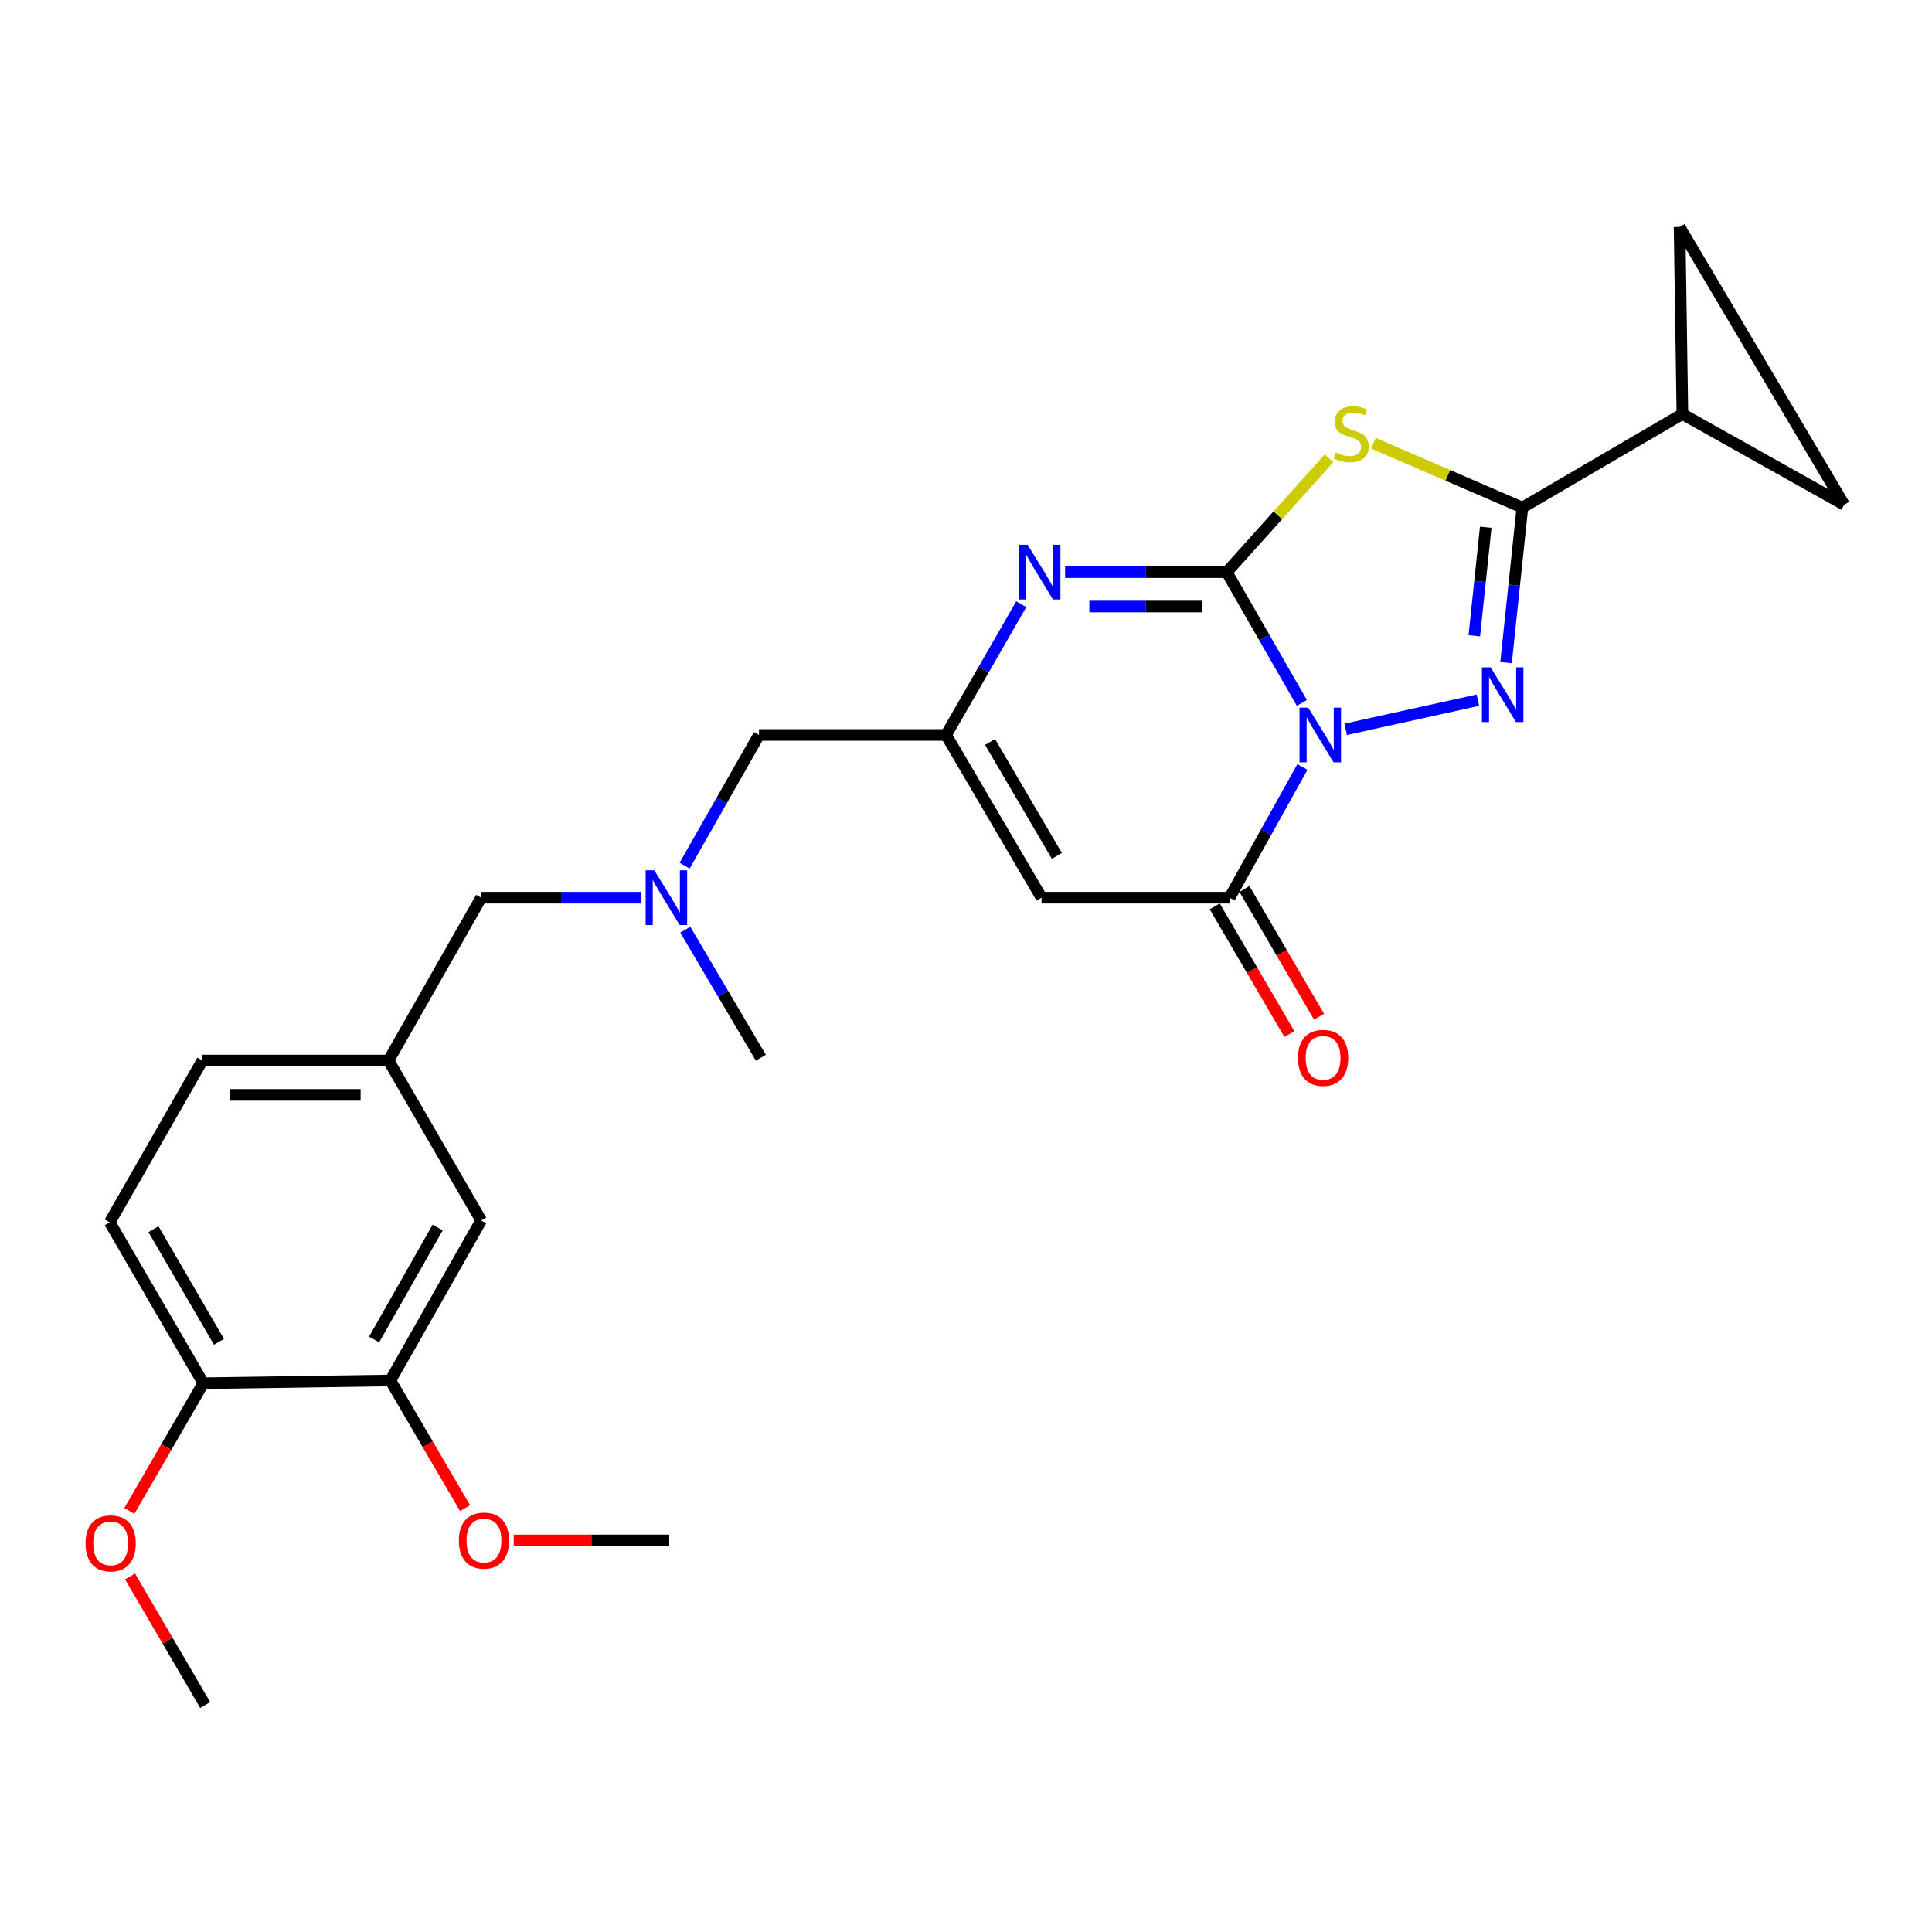 <?xml version='1.0' encoding='iso-8859-1'?>
<svg version='1.1' baseProfile='full'
              xmlns='http://www.w3.org/2000/svg'
                      xmlns:rdkit='http://www.rdkit.org/xml'
                      xmlns:xlink='http://www.w3.org/1999/xlink'
                  xml:space='preserve'
width='1000px' height='1000px' viewBox='0 0 1000 1000'>
<!-- END OF HEADER -->
<rect style='opacity:1.0;fill:#FFFFFF;stroke:none' width='1000' height='1000' x='0' y='0'> </rect>
<path class='bond-0' d='M 673.84,363.826 L 654.404,329.984' style='fill:none;fill-rule:evenodd;stroke:#0000FF;stroke-width:6px;stroke-linecap:butt;stroke-linejoin:miter;stroke-opacity:1' />
<path class='bond-0' d='M 654.404,329.984 L 634.968,296.142' style='fill:none;fill-rule:evenodd;stroke:#000000;stroke-width:6px;stroke-linecap:butt;stroke-linejoin:miter;stroke-opacity:1' />
<path class='bond-1' d='M 696.524,377.51 L 764.963,362.398' style='fill:none;fill-rule:evenodd;stroke:#0000FF;stroke-width:6px;stroke-linecap:butt;stroke-linejoin:miter;stroke-opacity:1' />
<path class='bond-4' d='M 674.134,396.986 L 655.282,430.818' style='fill:none;fill-rule:evenodd;stroke:#0000FF;stroke-width:6px;stroke-linecap:butt;stroke-linejoin:miter;stroke-opacity:1' />
<path class='bond-4' d='M 655.282,430.818 L 636.431,464.65' style='fill:none;fill-rule:evenodd;stroke:#000000;stroke-width:6px;stroke-linecap:butt;stroke-linejoin:miter;stroke-opacity:1' />
<path class='bond-2' d='M 634.968,296.142 L 661.425,266.692' style='fill:none;fill-rule:evenodd;stroke:#000000;stroke-width:6px;stroke-linecap:butt;stroke-linejoin:miter;stroke-opacity:1' />
<path class='bond-2' d='M 661.425,266.692 L 687.883,237.241' style='fill:none;fill-rule:evenodd;stroke:#CCCC00;stroke-width:6px;stroke-linecap:butt;stroke-linejoin:miter;stroke-opacity:1' />
<path class='bond-5' d='M 634.968,296.142 L 593.129,296.142' style='fill:none;fill-rule:evenodd;stroke:#000000;stroke-width:6px;stroke-linecap:butt;stroke-linejoin:miter;stroke-opacity:1' />
<path class='bond-5' d='M 593.129,296.142 L 551.291,296.142' style='fill:none;fill-rule:evenodd;stroke:#0000FF;stroke-width:6px;stroke-linecap:butt;stroke-linejoin:miter;stroke-opacity:1' />
<path class='bond-5' d='M 622.416,313.936 L 593.129,313.936' style='fill:none;fill-rule:evenodd;stroke:#000000;stroke-width:6px;stroke-linecap:butt;stroke-linejoin:miter;stroke-opacity:1' />
<path class='bond-5' d='M 593.129,313.936 L 563.842,313.936' style='fill:none;fill-rule:evenodd;stroke:#0000FF;stroke-width:6px;stroke-linecap:butt;stroke-linejoin:miter;stroke-opacity:1' />
<path class='bond-3' d='M 779.53,342.972 L 783.752,302.846' style='fill:none;fill-rule:evenodd;stroke:#0000FF;stroke-width:6px;stroke-linecap:butt;stroke-linejoin:miter;stroke-opacity:1' />
<path class='bond-3' d='M 783.752,302.846 L 787.975,262.719' style='fill:none;fill-rule:evenodd;stroke:#000000;stroke-width:6px;stroke-linecap:butt;stroke-linejoin:miter;stroke-opacity:1' />
<path class='bond-3' d='M 763.1,329.072 L 766.056,300.983' style='fill:none;fill-rule:evenodd;stroke:#0000FF;stroke-width:6px;stroke-linecap:butt;stroke-linejoin:miter;stroke-opacity:1' />
<path class='bond-3' d='M 766.056,300.983 L 769.012,272.895' style='fill:none;fill-rule:evenodd;stroke:#000000;stroke-width:6px;stroke-linecap:butt;stroke-linejoin:miter;stroke-opacity:1' />
<path class='bond-26' d='M 710.865,229.416 L 749.42,246.067' style='fill:none;fill-rule:evenodd;stroke:#CCCC00;stroke-width:6px;stroke-linecap:butt;stroke-linejoin:miter;stroke-opacity:1' />
<path class='bond-26' d='M 749.42,246.067 L 787.975,262.719' style='fill:none;fill-rule:evenodd;stroke:#000000;stroke-width:6px;stroke-linecap:butt;stroke-linejoin:miter;stroke-opacity:1' />
<path class='bond-8' d='M 787.975,262.719 L 870.806,214.31' style='fill:none;fill-rule:evenodd;stroke:#000000;stroke-width:6px;stroke-linecap:butt;stroke-linejoin:miter;stroke-opacity:1' />
<path class='bond-6' d='M 636.431,464.65 L 539.089,464.65' style='fill:none;fill-rule:evenodd;stroke:#000000;stroke-width:6px;stroke-linecap:butt;stroke-linejoin:miter;stroke-opacity:1' />
<path class='bond-12' d='M 628.75,469.138 L 648.064,502.19' style='fill:none;fill-rule:evenodd;stroke:#000000;stroke-width:6px;stroke-linecap:butt;stroke-linejoin:miter;stroke-opacity:1' />
<path class='bond-12' d='M 648.064,502.19 L 667.379,535.241' style='fill:none;fill-rule:evenodd;stroke:#FF0000;stroke-width:6px;stroke-linecap:butt;stroke-linejoin:miter;stroke-opacity:1' />
<path class='bond-12' d='M 644.112,460.161 L 663.427,493.212' style='fill:none;fill-rule:evenodd;stroke:#000000;stroke-width:6px;stroke-linecap:butt;stroke-linejoin:miter;stroke-opacity:1' />
<path class='bond-12' d='M 663.427,493.212 L 682.742,526.263' style='fill:none;fill-rule:evenodd;stroke:#FF0000;stroke-width:6px;stroke-linecap:butt;stroke-linejoin:miter;stroke-opacity:1' />
<path class='bond-27' d='M 528.594,312.732 L 509.143,346.574' style='fill:none;fill-rule:evenodd;stroke:#0000FF;stroke-width:6px;stroke-linecap:butt;stroke-linejoin:miter;stroke-opacity:1' />
<path class='bond-27' d='M 509.143,346.574 L 489.691,380.415' style='fill:none;fill-rule:evenodd;stroke:#000000;stroke-width:6px;stroke-linecap:butt;stroke-linejoin:miter;stroke-opacity:1' />
<path class='bond-7' d='M 539.089,464.65 L 489.691,380.415' style='fill:none;fill-rule:evenodd;stroke:#000000;stroke-width:6px;stroke-linecap:butt;stroke-linejoin:miter;stroke-opacity:1' />
<path class='bond-7' d='M 547.028,443.013 L 512.45,384.049' style='fill:none;fill-rule:evenodd;stroke:#000000;stroke-width:6px;stroke-linecap:butt;stroke-linejoin:miter;stroke-opacity:1' />
<path class='bond-16' d='M 489.691,380.415 L 392.843,380.415' style='fill:none;fill-rule:evenodd;stroke:#000000;stroke-width:6px;stroke-linecap:butt;stroke-linejoin:miter;stroke-opacity:1' />
<path class='bond-9' d='M 870.806,214.31 L 954.545,261.266' style='fill:none;fill-rule:evenodd;stroke:#000000;stroke-width:6px;stroke-linecap:butt;stroke-linejoin:miter;stroke-opacity:1' />
<path class='bond-10' d='M 870.806,214.31 L 869.343,117.482' style='fill:none;fill-rule:evenodd;stroke:#000000;stroke-width:6px;stroke-linecap:butt;stroke-linejoin:miter;stroke-opacity:1' />
<path class='bond-28' d='M 954.545,261.266 L 869.343,117.482' style='fill:none;fill-rule:evenodd;stroke:#000000;stroke-width:6px;stroke-linecap:butt;stroke-linejoin:miter;stroke-opacity:1' />
<path class='bond-11' d='M 202.063,714.535 L 249.059,631.704' style='fill:none;fill-rule:evenodd;stroke:#000000;stroke-width:6px;stroke-linecap:butt;stroke-linejoin:miter;stroke-opacity:1' />
<path class='bond-11' d='M 193.636,693.329 L 226.533,635.348' style='fill:none;fill-rule:evenodd;stroke:#000000;stroke-width:6px;stroke-linecap:butt;stroke-linejoin:miter;stroke-opacity:1' />
<path class='bond-21' d='M 202.063,714.535 L 221.392,747.566' style='fill:none;fill-rule:evenodd;stroke:#000000;stroke-width:6px;stroke-linecap:butt;stroke-linejoin:miter;stroke-opacity:1' />
<path class='bond-21' d='M 221.392,747.566 L 240.72,780.598' style='fill:none;fill-rule:evenodd;stroke:#FF0000;stroke-width:6px;stroke-linecap:butt;stroke-linejoin:miter;stroke-opacity:1' />
<path class='bond-29' d='M 202.063,714.535 L 105.225,715.958' style='fill:none;fill-rule:evenodd;stroke:#000000;stroke-width:6px;stroke-linecap:butt;stroke-linejoin:miter;stroke-opacity:1' />
<path class='bond-13' d='M 105.225,715.958 L 56.786,632.683' style='fill:none;fill-rule:evenodd;stroke:#000000;stroke-width:6px;stroke-linecap:butt;stroke-linejoin:miter;stroke-opacity:1' />
<path class='bond-13' d='M 113.341,694.52 L 79.433,636.227' style='fill:none;fill-rule:evenodd;stroke:#000000;stroke-width:6px;stroke-linecap:butt;stroke-linejoin:miter;stroke-opacity:1' />
<path class='bond-22' d='M 105.225,715.958 L 86.087,749.007' style='fill:none;fill-rule:evenodd;stroke:#000000;stroke-width:6px;stroke-linecap:butt;stroke-linejoin:miter;stroke-opacity:1' />
<path class='bond-22' d='M 86.087,749.007 L 66.949,782.056' style='fill:none;fill-rule:evenodd;stroke:#FF0000;stroke-width:6px;stroke-linecap:butt;stroke-linejoin:miter;stroke-opacity:1' />
<path class='bond-14' d='M 249.059,631.704 L 201.104,548.923' style='fill:none;fill-rule:evenodd;stroke:#000000;stroke-width:6px;stroke-linecap:butt;stroke-linejoin:miter;stroke-opacity:1' />
<path class='bond-15' d='M 354.361,448.067 L 373.602,414.241' style='fill:none;fill-rule:evenodd;stroke:#0000FF;stroke-width:6px;stroke-linecap:butt;stroke-linejoin:miter;stroke-opacity:1' />
<path class='bond-15' d='M 373.602,414.241 L 392.843,380.415' style='fill:none;fill-rule:evenodd;stroke:#000000;stroke-width:6px;stroke-linecap:butt;stroke-linejoin:miter;stroke-opacity:1' />
<path class='bond-19' d='M 331.791,464.65 L 290.425,464.65' style='fill:none;fill-rule:evenodd;stroke:#0000FF;stroke-width:6px;stroke-linecap:butt;stroke-linejoin:miter;stroke-opacity:1' />
<path class='bond-19' d='M 290.425,464.65 L 249.059,464.65' style='fill:none;fill-rule:evenodd;stroke:#000000;stroke-width:6px;stroke-linecap:butt;stroke-linejoin:miter;stroke-opacity:1' />
<path class='bond-23' d='M 354.705,481.214 L 374.258,514.342' style='fill:none;fill-rule:evenodd;stroke:#0000FF;stroke-width:6px;stroke-linecap:butt;stroke-linejoin:miter;stroke-opacity:1' />
<path class='bond-23' d='M 374.258,514.342 L 393.812,547.47' style='fill:none;fill-rule:evenodd;stroke:#000000;stroke-width:6px;stroke-linecap:butt;stroke-linejoin:miter;stroke-opacity:1' />
<path class='bond-17' d='M 201.104,548.923 L 249.059,464.65' style='fill:none;fill-rule:evenodd;stroke:#000000;stroke-width:6px;stroke-linecap:butt;stroke-linejoin:miter;stroke-opacity:1' />
<path class='bond-20' d='M 201.104,548.923 L 104.741,548.923' style='fill:none;fill-rule:evenodd;stroke:#000000;stroke-width:6px;stroke-linecap:butt;stroke-linejoin:miter;stroke-opacity:1' />
<path class='bond-20' d='M 186.65,566.717 L 119.195,566.717' style='fill:none;fill-rule:evenodd;stroke:#000000;stroke-width:6px;stroke-linecap:butt;stroke-linejoin:miter;stroke-opacity:1' />
<path class='bond-18' d='M 56.786,632.683 L 104.741,548.923' style='fill:none;fill-rule:evenodd;stroke:#000000;stroke-width:6px;stroke-linecap:butt;stroke-linejoin:miter;stroke-opacity:1' />
<path class='bond-24' d='M 265.899,797.315 L 306.14,797.315' style='fill:none;fill-rule:evenodd;stroke:#FF0000;stroke-width:6px;stroke-linecap:butt;stroke-linejoin:miter;stroke-opacity:1' />
<path class='bond-24' d='M 306.14,797.315 L 346.381,797.315' style='fill:none;fill-rule:evenodd;stroke:#000000;stroke-width:6px;stroke-linecap:butt;stroke-linejoin:miter;stroke-opacity:1' />
<path class='bond-25' d='M 67.312,815.954 L 86.758,849.236' style='fill:none;fill-rule:evenodd;stroke:#FF0000;stroke-width:6px;stroke-linecap:butt;stroke-linejoin:miter;stroke-opacity:1' />
<path class='bond-25' d='M 86.758,849.236 L 106.204,882.518' style='fill:none;fill-rule:evenodd;stroke:#000000;stroke-width:6px;stroke-linecap:butt;stroke-linejoin:miter;stroke-opacity:1' />
<path  class='atom-0' d='M 677.107 366.255
L 686.387 381.255
Q 687.307 382.735, 688.787 385.415
Q 690.267 388.095, 690.347 388.255
L 690.347 366.255
L 694.107 366.255
L 694.107 394.575
L 690.227 394.575
L 680.267 378.175
Q 679.107 376.255, 677.867 374.055
Q 676.667 371.855, 676.307 371.175
L 676.307 394.575
L 672.627 394.575
L 672.627 366.255
L 677.107 366.255
' fill='#0000FF'/>
<path  class='atom-2' d='M 771.523 345.407
L 780.803 360.407
Q 781.723 361.887, 783.203 364.567
Q 784.683 367.247, 784.763 367.407
L 784.763 345.407
L 788.523 345.407
L 788.523 373.727
L 784.643 373.727
L 774.683 357.327
Q 773.523 355.407, 772.283 353.207
Q 771.083 351.007, 770.723 350.327
L 770.723 373.727
L 767.043 373.727
L 767.043 345.407
L 771.523 345.407
' fill='#0000FF'/>
<path  class='atom-3' d='M 691.372 234.172
Q 691.692 234.292, 693.012 234.852
Q 694.332 235.412, 695.772 235.772
Q 697.252 236.092, 698.692 236.092
Q 701.372 236.092, 702.932 234.812
Q 704.492 233.492, 704.492 231.212
Q 704.492 229.652, 703.692 228.692
Q 702.932 227.732, 701.732 227.212
Q 700.532 226.692, 698.532 226.092
Q 696.012 225.332, 694.492 224.612
Q 693.012 223.892, 691.932 222.372
Q 690.892 220.852, 690.892 218.292
Q 690.892 214.732, 693.292 212.532
Q 695.732 210.332, 700.532 210.332
Q 703.812 210.332, 707.532 211.892
L 706.612 214.972
Q 703.212 213.572, 700.652 213.572
Q 697.892 213.572, 696.372 214.732
Q 694.852 215.852, 694.892 217.812
Q 694.892 219.332, 695.652 220.252
Q 696.452 221.172, 697.572 221.692
Q 698.732 222.212, 700.652 222.812
Q 703.212 223.612, 704.732 224.412
Q 706.252 225.212, 707.332 226.852
Q 708.452 228.452, 708.452 231.212
Q 708.452 235.132, 705.812 237.252
Q 703.212 239.332, 698.852 239.332
Q 696.332 239.332, 694.412 238.772
Q 692.532 238.252, 690.292 237.332
L 691.372 234.172
' fill='#CCCC00'/>
<path  class='atom-6' d='M 531.87 281.982
L 541.15 296.982
Q 542.07 298.462, 543.55 301.142
Q 545.03 303.822, 545.11 303.982
L 545.11 281.982
L 548.87 281.982
L 548.87 310.302
L 544.99 310.302
L 535.03 293.902
Q 533.87 291.982, 532.63 289.782
Q 531.43 287.582, 531.07 286.902
L 531.07 310.302
L 527.39 310.302
L 527.39 281.982
L 531.87 281.982
' fill='#0000FF'/>
<path  class='atom-13' d='M 671.83 547.55
Q 671.83 540.75, 675.19 536.95
Q 678.55 533.15, 684.83 533.15
Q 691.11 533.15, 694.47 536.95
Q 697.83 540.75, 697.83 547.55
Q 697.83 554.43, 694.43 558.35
Q 691.03 562.23, 684.83 562.23
Q 678.59 562.23, 675.19 558.35
Q 671.83 554.47, 671.83 547.55
M 684.83 559.03
Q 689.15 559.03, 691.47 556.15
Q 693.83 553.23, 693.83 547.55
Q 693.83 541.99, 691.47 539.19
Q 689.15 536.35, 684.83 536.35
Q 680.51 536.35, 678.15 539.15
Q 675.83 541.95, 675.83 547.55
Q 675.83 553.27, 678.15 556.15
Q 680.51 559.03, 684.83 559.03
' fill='#FF0000'/>
<path  class='atom-16' d='M 338.668 450.49
L 347.948 465.49
Q 348.868 466.97, 350.348 469.65
Q 351.828 472.33, 351.908 472.49
L 351.908 450.49
L 355.668 450.49
L 355.668 478.81
L 351.788 478.81
L 341.828 462.41
Q 340.668 460.49, 339.428 458.29
Q 338.228 456.09, 337.868 455.41
L 337.868 478.81
L 334.188 478.81
L 334.188 450.49
L 338.668 450.49
' fill='#0000FF'/>
<path  class='atom-22' d='M 237.502 797.395
Q 237.502 790.595, 240.862 786.795
Q 244.222 782.995, 250.502 782.995
Q 256.782 782.995, 260.142 786.795
Q 263.502 790.595, 263.502 797.395
Q 263.502 804.275, 260.102 808.195
Q 256.702 812.075, 250.502 812.075
Q 244.262 812.075, 240.862 808.195
Q 237.502 804.315, 237.502 797.395
M 250.502 808.875
Q 254.822 808.875, 257.142 805.995
Q 259.502 803.075, 259.502 797.395
Q 259.502 791.835, 257.142 789.035
Q 254.822 786.195, 250.502 786.195
Q 246.182 786.195, 243.822 788.995
Q 241.502 791.795, 241.502 797.395
Q 241.502 803.115, 243.822 805.995
Q 246.182 808.875, 250.502 808.875
' fill='#FF0000'/>
<path  class='atom-23' d='M 44.271 798.849
Q 44.271 792.049, 47.631 788.249
Q 50.991 784.449, 57.271 784.449
Q 63.551 784.449, 66.911 788.249
Q 70.271 792.049, 70.271 798.849
Q 70.271 805.729, 66.871 809.649
Q 63.471 813.529, 57.271 813.529
Q 51.031 813.529, 47.631 809.649
Q 44.271 805.769, 44.271 798.849
M 57.271 810.329
Q 61.591 810.329, 63.911 807.449
Q 66.271 804.529, 66.271 798.849
Q 66.271 793.289, 63.911 790.489
Q 61.591 787.649, 57.271 787.649
Q 52.951 787.649, 50.591 790.449
Q 48.271 793.249, 48.271 798.849
Q 48.271 804.569, 50.591 807.449
Q 52.951 810.329, 57.271 810.329
' fill='#FF0000'/>
</svg>

